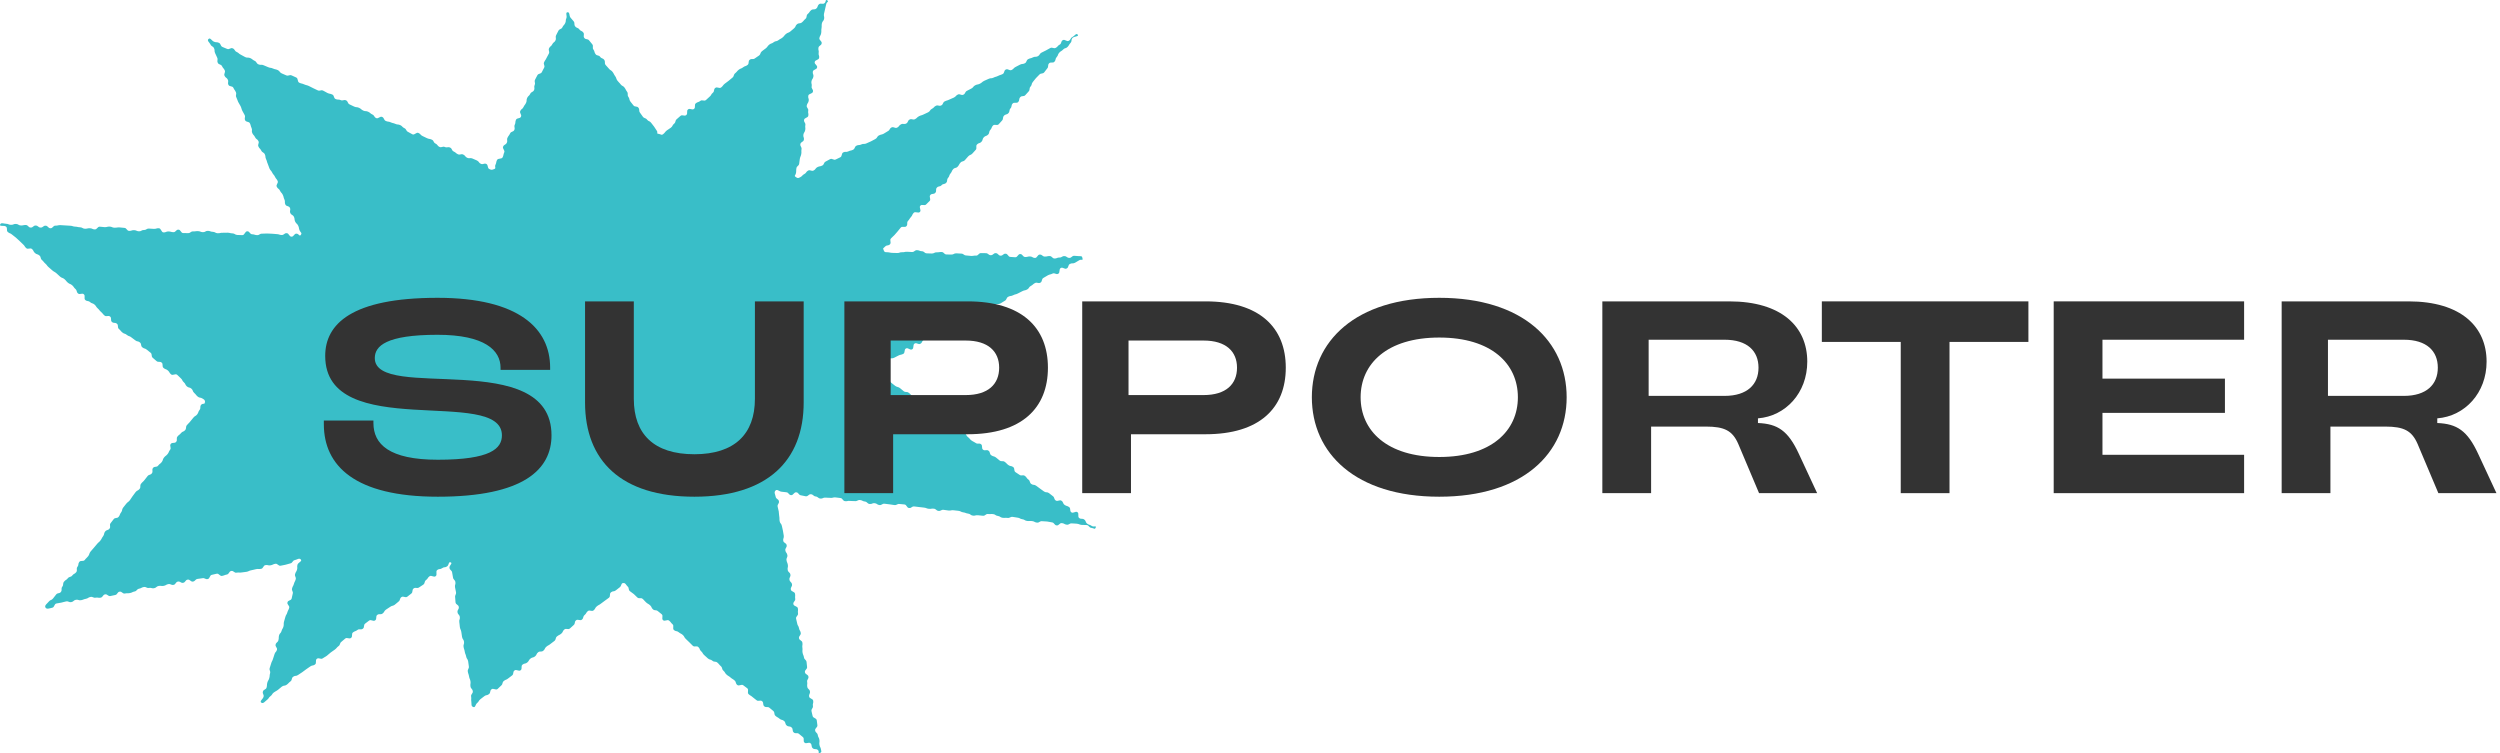 <svg width="365" height="110" viewBox="0 0 365 110" fill="none" xmlns="http://www.w3.org/2000/svg">
<path d="M29.902 58.732C29.939 59.09 29.588 58.826 29.363 59.108C29.137 59.391 29.363 59.566 29.137 59.848C28.911 60.13 29.012 60.206 28.792 60.494C28.573 60.783 28.46 60.689 28.234 60.977C28.009 61.266 27.996 61.247 27.777 61.535C27.557 61.824 27.513 61.786 27.288 62.068C27.062 62.351 27.263 62.501 27.037 62.79C26.811 63.078 26.648 62.946 26.429 63.229C26.209 63.511 26.128 63.454 25.908 63.736C25.689 64.019 25.946 64.226 25.72 64.508C25.495 64.79 25.156 64.527 24.93 64.815C24.705 65.104 25.062 65.373 24.836 65.662C24.611 65.95 24.692 66.013 24.467 66.295C24.241 66.578 24.166 66.521 23.94 66.809C23.714 67.098 23.833 67.186 23.608 67.468C23.382 67.75 23.307 67.694 23.087 67.982C22.868 68.271 22.561 68.032 22.341 68.321C22.122 68.609 22.392 68.816 22.172 69.105C21.953 69.393 21.752 69.237 21.533 69.525C21.313 69.814 21.307 69.814 21.087 70.096C20.868 70.378 20.812 70.34 20.592 70.629C20.373 70.917 20.605 71.099 20.379 71.381C20.153 71.663 20.022 71.563 19.796 71.852C19.57 72.14 19.589 72.146 19.363 72.435C19.138 72.723 19.182 72.755 18.956 73.037C18.73 73.319 18.655 73.263 18.429 73.545C18.204 73.827 18.204 73.827 17.978 74.116C17.752 74.404 17.909 74.523 17.683 74.805C17.458 75.088 17.552 75.163 17.326 75.451C17.1 75.74 16.812 75.514 16.593 75.803C16.373 76.091 16.373 76.091 16.148 76.38C15.922 76.668 16.21 76.888 15.991 77.176C15.771 77.465 15.577 77.314 15.351 77.603C15.126 77.891 15.27 78.004 15.05 78.292C14.831 78.581 14.881 78.625 14.662 78.913C14.442 79.202 14.38 79.151 14.154 79.44C13.928 79.728 13.909 79.71 13.684 79.998C13.458 80.287 13.427 80.261 13.207 80.55C12.988 80.838 13.094 80.92 12.869 81.209C12.643 81.497 12.599 81.459 12.38 81.748C12.16 82.036 11.797 81.754 11.577 82.043C11.358 82.331 11.533 82.469 11.308 82.757C11.082 83.046 11.352 83.253 11.126 83.541C10.9 83.83 10.775 83.73 10.555 84.018C10.336 84.306 10.123 84.144 9.897 84.432C9.671 84.721 9.571 84.639 9.346 84.927C9.12 85.216 9.32 85.366 9.095 85.655C8.869 85.943 9.114 86.132 8.894 86.42C8.675 86.709 8.418 86.508 8.192 86.802C7.966 87.097 7.966 87.091 7.741 87.379C7.515 87.668 7.352 87.543 7.126 87.831C6.901 88.12 6.455 88.377 6.637 88.697C6.819 89.016 7.277 88.797 7.628 88.728C7.979 88.659 7.891 88.17 8.248 88.107C8.606 88.044 8.606 88.05 8.957 87.982C9.308 87.913 9.302 87.869 9.659 87.806C10.016 87.743 10.054 87.969 10.411 87.906C10.769 87.844 10.725 87.63 11.082 87.568C11.439 87.505 11.471 87.693 11.828 87.63C12.185 87.568 12.167 87.492 12.524 87.43C12.881 87.367 12.85 87.223 13.207 87.154C13.565 87.085 13.602 87.323 13.96 87.26C14.317 87.198 14.336 87.329 14.693 87.26C15.05 87.191 14.981 86.846 15.339 86.778C15.696 86.709 15.765 87.091 16.116 87.022C16.467 86.953 16.467 86.934 16.818 86.871C17.169 86.809 17.107 86.445 17.458 86.382C17.809 86.32 17.884 86.721 18.235 86.652C18.586 86.583 18.599 86.652 18.956 86.589C19.313 86.527 19.288 86.426 19.646 86.357C20.003 86.288 19.947 86.019 20.304 85.95C20.661 85.881 20.636 85.768 20.994 85.705C21.351 85.642 21.395 85.9 21.752 85.837C22.109 85.774 22.141 85.943 22.492 85.881C22.843 85.818 22.811 85.611 23.163 85.548C23.514 85.486 23.539 85.598 23.896 85.536C24.253 85.473 24.228 85.341 24.579 85.279C24.93 85.216 24.981 85.454 25.332 85.391C25.683 85.329 25.62 84.971 25.977 84.909C26.335 84.846 26.391 85.159 26.742 85.091C27.093 85.022 27.037 84.689 27.394 84.626C27.752 84.564 27.827 84.971 28.178 84.909C28.529 84.846 28.485 84.582 28.842 84.52C29.2 84.457 29.2 84.488 29.557 84.419C29.914 84.35 29.958 84.608 30.316 84.545C30.673 84.482 30.579 83.987 30.936 83.924C31.294 83.861 31.287 83.824 31.638 83.761C31.989 83.698 32.077 84.15 32.428 84.081C32.779 84.012 32.773 83.949 33.124 83.88C33.475 83.811 33.406 83.422 33.764 83.36C34.121 83.297 34.19 83.679 34.547 83.61C34.905 83.541 34.917 83.642 35.275 83.579C35.632 83.516 35.638 83.548 35.989 83.485C36.34 83.422 36.328 83.322 36.685 83.259C37.042 83.197 37.036 83.165 37.387 83.096C37.738 83.027 37.757 83.115 38.114 83.052C38.472 82.99 38.397 82.576 38.754 82.507C39.111 82.438 39.136 82.601 39.494 82.538C39.851 82.475 39.832 82.375 40.189 82.312C40.547 82.25 40.622 82.657 40.979 82.594C41.337 82.532 41.33 82.519 41.688 82.45C42.045 82.381 42.032 82.325 42.39 82.256C42.747 82.187 42.684 81.842 43.042 81.773C43.399 81.704 43.669 81.422 43.919 81.685C44.17 81.948 43.525 82.112 43.431 82.45C43.337 82.789 43.462 82.826 43.368 83.165C43.274 83.504 43.167 83.479 43.08 83.824C42.992 84.169 43.268 84.244 43.173 84.582C43.08 84.921 43.004 84.902 42.91 85.247C42.816 85.592 42.728 85.567 42.641 85.912C42.553 86.257 42.835 86.332 42.741 86.677C42.647 87.022 42.672 87.028 42.584 87.373C42.496 87.718 42.064 87.599 41.97 87.944C41.876 88.289 42.315 88.402 42.221 88.747C42.127 89.092 42.045 89.067 41.951 89.411C41.857 89.756 41.757 89.725 41.663 90.07C41.569 90.415 41.562 90.409 41.468 90.754C41.374 91.098 41.475 91.124 41.387 91.468C41.299 91.813 41.193 91.782 41.105 92.127C41.017 92.472 40.829 92.422 40.741 92.767C40.653 93.112 40.741 93.13 40.647 93.475C40.553 93.82 40.327 93.757 40.24 94.096C40.152 94.435 40.528 94.541 40.434 94.88C40.34 95.219 40.164 95.175 40.077 95.52C39.989 95.865 39.951 95.852 39.857 96.197C39.763 96.542 39.682 96.517 39.588 96.862C39.494 97.207 39.468 97.2 39.374 97.545C39.28 97.89 39.525 97.953 39.431 98.298C39.337 98.643 39.406 98.662 39.312 99.007C39.218 99.352 39.124 99.326 39.03 99.665C38.936 100.004 39.017 100.029 38.923 100.374C38.829 100.719 38.478 100.625 38.384 100.97C38.29 101.314 38.572 101.39 38.478 101.735C38.384 102.08 37.851 102.387 38.152 102.588C38.453 102.788 38.691 102.393 38.986 102.18C39.28 101.967 39.193 101.854 39.487 101.641C39.782 101.427 39.694 101.308 39.983 101.095C40.271 100.882 40.309 100.926 40.597 100.706C40.885 100.487 40.867 100.462 41.155 100.242C41.443 100.023 41.562 100.186 41.857 99.972C42.152 99.759 42.108 99.703 42.402 99.49C42.697 99.276 42.509 99.025 42.804 98.806C43.098 98.586 43.224 98.762 43.512 98.549C43.8 98.336 43.825 98.361 44.12 98.147C44.415 97.934 44.408 97.928 44.703 97.715C44.998 97.501 45.004 97.514 45.299 97.301C45.593 97.088 45.7 97.232 45.988 97.019C46.277 96.805 45.976 96.391 46.27 96.178C46.565 95.965 46.835 96.329 47.123 96.115C47.411 95.902 47.449 95.946 47.737 95.727C48.026 95.507 48.001 95.476 48.295 95.256C48.59 95.037 48.596 95.056 48.891 94.836C49.186 94.617 49.129 94.548 49.424 94.334C49.718 94.121 49.562 93.914 49.856 93.695C50.151 93.475 50.12 93.438 50.408 93.224C50.696 93.011 50.953 93.35 51.248 93.137C51.543 92.923 51.254 92.535 51.549 92.321C51.844 92.108 51.906 92.19 52.195 91.97C52.483 91.751 52.678 92.008 52.972 91.794C53.267 91.581 53.029 91.255 53.317 91.042C53.605 90.829 53.605 90.816 53.894 90.603C54.182 90.39 54.483 90.791 54.778 90.572C55.072 90.352 54.796 89.982 55.091 89.769C55.386 89.556 55.561 89.794 55.856 89.575C56.151 89.355 56.05 89.223 56.345 89.01C56.639 88.797 56.658 88.828 56.953 88.609C57.248 88.389 57.335 88.508 57.63 88.295C57.925 88.082 57.9 88.044 58.188 87.831C58.476 87.618 58.313 87.392 58.608 87.179C58.903 86.966 59.172 87.336 59.467 87.116C59.761 86.897 59.749 86.884 60.044 86.665C60.338 86.445 60.1 86.125 60.395 85.912C60.689 85.699 60.896 85.975 61.185 85.761C61.473 85.548 61.504 85.58 61.799 85.36C62.094 85.141 61.912 84.896 62.206 84.683C62.501 84.47 62.413 84.35 62.708 84.137C63.003 83.924 63.31 84.344 63.605 84.125C63.899 83.905 63.548 83.435 63.843 83.215C64.137 82.996 64.263 83.171 64.557 82.952C64.852 82.732 64.977 82.908 65.278 82.689C65.579 82.469 65.46 81.967 65.799 82.105C66.137 82.243 65.567 82.544 65.623 82.908C65.68 83.272 65.955 83.228 66.012 83.585C66.068 83.943 66.081 83.943 66.137 84.307C66.194 84.67 66.432 84.633 66.488 84.99C66.545 85.348 66.375 85.379 66.432 85.736C66.488 86.094 66.52 86.094 66.576 86.458C66.632 86.821 66.394 86.859 66.451 87.216C66.507 87.574 66.451 87.587 66.507 87.95C66.564 88.314 66.927 88.251 66.984 88.615C67.04 88.979 66.739 89.023 66.796 89.386C66.852 89.75 67.078 89.712 67.134 90.076C67.19 90.44 66.996 90.471 67.059 90.829C67.121 91.186 67.084 91.199 67.14 91.556C67.197 91.914 67.291 91.901 67.353 92.265C67.416 92.629 67.397 92.629 67.46 92.992C67.523 93.356 67.692 93.325 67.748 93.689C67.805 94.052 67.623 94.077 67.679 94.435C67.736 94.792 67.799 94.786 67.855 95.15C67.911 95.513 67.999 95.501 68.062 95.858C68.124 96.216 68.294 96.191 68.35 96.555C68.407 96.918 68.394 96.918 68.451 97.282C68.507 97.646 68.244 97.69 68.3 98.047C68.356 98.404 68.425 98.398 68.482 98.762C68.538 99.126 68.632 99.113 68.689 99.471C68.745 99.828 68.632 99.853 68.689 100.217C68.745 100.581 68.971 100.543 69.027 100.907C69.084 101.271 68.72 101.327 68.783 101.691C68.846 102.054 68.751 102.067 68.814 102.431C68.877 102.794 68.739 103.083 69.084 103.221C69.428 103.359 69.378 102.87 69.66 102.644C69.942 102.418 69.855 102.312 70.137 102.086C70.419 101.86 70.431 101.873 70.707 101.647C70.983 101.421 71.109 101.572 71.391 101.34C71.673 101.107 71.478 100.875 71.754 100.643C72.03 100.411 72.369 100.819 72.644 100.593C72.92 100.367 72.889 100.324 73.171 100.092C73.453 99.859 73.278 99.653 73.56 99.421C73.842 99.189 73.917 99.282 74.193 99.05C74.469 98.818 74.494 98.844 74.77 98.612C75.046 98.379 74.832 98.116 75.115 97.89C75.397 97.665 75.735 98.078 76.017 97.853C76.299 97.627 76.005 97.269 76.287 97.037C76.569 96.805 76.688 96.956 76.97 96.73C77.252 96.504 77.158 96.391 77.44 96.159C77.722 95.927 77.829 96.059 78.111 95.833C78.393 95.608 78.28 95.463 78.562 95.237C78.845 95.012 79.033 95.237 79.315 95.012C79.597 94.786 79.49 94.654 79.766 94.422C80.042 94.19 80.092 94.247 80.368 94.015C80.644 93.783 80.669 93.808 80.945 93.576C81.221 93.344 81.051 93.13 81.334 92.905C81.616 92.679 81.666 92.742 81.948 92.51C82.23 92.277 82.111 92.139 82.393 91.907C82.675 91.675 82.926 91.989 83.208 91.757C83.49 91.525 83.465 91.5 83.747 91.268C84.029 91.036 83.822 90.791 84.104 90.565C84.386 90.34 84.675 90.691 84.957 90.465C85.239 90.239 85.07 90.026 85.352 89.794C85.634 89.562 85.546 89.455 85.822 89.223C86.098 88.991 86.386 89.342 86.668 89.11C86.951 88.878 86.85 88.759 87.132 88.527C87.415 88.295 87.458 88.352 87.74 88.126C88.023 87.9 88.041 87.919 88.323 87.693C88.606 87.467 88.631 87.492 88.906 87.267C89.182 87.041 88.919 86.709 89.207 86.476C89.496 86.244 89.634 86.42 89.916 86.188C90.198 85.956 90.21 85.969 90.493 85.736C90.775 85.504 90.656 85.115 91.019 85.122C91.383 85.128 91.358 85.379 91.627 85.617C91.897 85.856 91.696 86.081 91.966 86.313C92.235 86.545 92.273 86.508 92.543 86.74C92.812 86.972 92.787 87.003 93.057 87.235C93.326 87.467 93.558 87.204 93.828 87.436C94.097 87.668 94.06 87.712 94.329 87.95C94.599 88.189 94.643 88.132 94.912 88.37C95.182 88.609 95.069 88.734 95.339 88.966C95.608 89.198 95.784 88.998 96.053 89.23C96.323 89.462 96.342 89.443 96.611 89.681C96.881 89.919 96.536 90.314 96.806 90.546C97.075 90.779 97.42 90.383 97.696 90.615C97.972 90.848 97.921 90.904 98.191 91.142C98.461 91.381 98.128 91.763 98.404 91.995C98.68 92.227 98.812 92.07 99.088 92.302C99.363 92.535 99.42 92.466 99.689 92.704C99.959 92.942 99.865 93.049 100.134 93.287C100.404 93.525 100.379 93.55 100.649 93.783C100.918 94.015 100.887 94.058 101.156 94.29C101.426 94.523 101.683 94.228 101.953 94.466C102.222 94.704 102.097 94.849 102.366 95.081C102.636 95.313 102.548 95.419 102.824 95.651C103.1 95.883 103.081 95.902 103.357 96.134C103.633 96.366 103.745 96.235 104.021 96.473C104.297 96.711 104.466 96.504 104.742 96.743C105.018 96.981 104.974 97.025 105.244 97.263C105.513 97.501 105.35 97.69 105.62 97.922C105.89 98.154 105.808 98.254 106.078 98.492C106.347 98.731 106.391 98.68 106.661 98.919C106.93 99.157 106.974 99.107 107.244 99.345C107.513 99.584 107.356 99.759 107.632 99.998C107.908 100.236 108.253 99.828 108.529 100.06C108.805 100.292 108.83 100.261 109.106 100.493C109.381 100.725 109.037 101.126 109.306 101.358C109.576 101.59 109.62 101.546 109.889 101.785C110.159 102.023 110.184 101.998 110.453 102.23C110.723 102.462 111.005 102.149 111.275 102.381C111.544 102.613 111.312 102.882 111.582 103.121C111.851 103.359 112.071 103.108 112.347 103.34C112.623 103.572 112.629 103.56 112.898 103.798C113.168 104.036 112.955 104.281 113.224 104.519C113.494 104.757 113.544 104.701 113.814 104.933C114.083 105.165 114.209 105.033 114.478 105.265C114.748 105.497 114.585 105.692 114.861 105.924C115.136 106.156 115.299 105.968 115.569 106.206C115.839 106.444 115.619 106.702 115.889 106.94C116.158 107.178 116.39 106.915 116.66 107.153C116.929 107.391 116.942 107.373 117.218 107.611C117.494 107.849 117.193 108.188 117.462 108.426C117.732 108.664 118.064 108.288 118.334 108.52C118.603 108.752 118.39 109.009 118.666 109.248C118.942 109.486 119.136 109.26 119.412 109.499C119.688 109.737 119.368 110.132 119.688 109.956C120.007 109.781 119.92 109.774 119.863 109.423C119.807 109.072 119.694 109.085 119.638 108.733C119.581 108.382 119.688 108.357 119.631 108.006C119.575 107.655 119.45 107.674 119.393 107.316C119.337 106.959 119.073 107.003 119.011 106.651C118.948 106.3 119.393 106.219 119.337 105.867C119.28 105.516 119.305 105.51 119.243 105.153C119.18 104.795 118.704 104.877 118.641 104.525C118.578 104.174 118.534 104.18 118.478 103.823C118.421 103.466 118.747 103.415 118.685 103.058C118.622 102.7 118.785 102.675 118.729 102.318C118.672 101.96 118.189 102.042 118.133 101.691C118.077 101.34 118.309 101.296 118.252 100.944C118.196 100.593 117.926 100.637 117.863 100.28C117.801 99.922 117.907 99.91 117.845 99.552C117.782 99.195 118.089 99.145 118.033 98.793C117.976 98.442 117.581 98.505 117.519 98.147C117.456 97.79 117.889 97.721 117.832 97.364C117.776 97.006 117.813 97 117.757 96.649C117.7 96.297 117.437 96.335 117.381 95.984C117.324 95.633 117.237 95.645 117.174 95.288C117.111 94.93 117.205 94.918 117.149 94.56C117.092 94.203 117.211 94.184 117.149 93.826C117.086 93.469 116.716 93.532 116.654 93.18C116.591 92.829 116.967 92.76 116.911 92.403C116.854 92.045 116.71 92.07 116.654 91.713C116.597 91.356 116.447 91.381 116.39 91.029C116.334 90.678 116.29 90.684 116.227 90.327C116.165 89.97 116.566 89.907 116.509 89.549C116.453 89.192 116.553 89.179 116.491 88.822C116.428 88.465 115.895 88.558 115.832 88.201C115.77 87.844 116.158 87.781 116.102 87.423C116.045 87.066 116.133 87.053 116.077 86.696C116.02 86.338 115.525 86.426 115.462 86.069C115.4 85.711 115.688 85.667 115.632 85.31C115.575 84.953 115.318 84.996 115.262 84.639C115.205 84.281 115.462 84.238 115.4 83.886C115.337 83.535 115.067 83.579 115.005 83.222C114.942 82.864 115.086 82.839 115.03 82.488C114.973 82.137 114.886 82.143 114.829 81.792C114.773 81.441 115.017 81.397 114.955 81.039C114.892 80.682 114.716 80.713 114.66 80.362C114.604 80.011 114.917 79.954 114.854 79.597C114.792 79.239 114.409 79.302 114.353 78.951C114.296 78.6 114.484 78.562 114.428 78.204C114.372 77.847 114.372 77.847 114.309 77.49C114.246 77.132 114.215 77.138 114.152 76.781C114.089 76.424 113.895 76.455 113.832 76.104C113.77 75.752 113.832 75.74 113.77 75.382C113.707 75.025 113.751 75.019 113.695 74.661C113.638 74.304 113.588 74.31 113.532 73.953C113.475 73.595 113.789 73.545 113.726 73.188C113.663 72.83 113.312 72.886 113.249 72.529C113.187 72.171 112.967 71.889 113.218 71.626C113.469 71.362 113.738 71.751 114.096 71.789C114.453 71.827 114.453 71.833 114.81 71.871C115.168 71.908 115.13 72.253 115.487 72.291C115.845 72.328 115.901 71.839 116.259 71.877C116.616 71.914 116.578 72.272 116.936 72.316C117.293 72.36 117.287 72.416 117.644 72.46C118.001 72.504 118.045 72.121 118.403 72.159C118.76 72.197 118.735 72.441 119.092 72.485C119.45 72.529 119.424 72.755 119.782 72.792C120.139 72.83 120.164 72.611 120.528 72.654C120.891 72.698 120.891 72.648 121.249 72.686C121.606 72.723 121.625 72.585 121.982 72.623C122.34 72.661 122.34 72.673 122.697 72.711C123.054 72.749 123.01 73.125 123.374 73.169C123.738 73.213 123.744 73.093 124.107 73.137C124.471 73.181 124.471 73.125 124.828 73.162C125.186 73.2 125.217 72.962 125.574 73.006C125.932 73.049 125.919 73.188 126.277 73.225C126.634 73.263 126.603 73.539 126.966 73.582C127.33 73.626 127.349 73.419 127.706 73.463C128.063 73.507 128.044 73.702 128.402 73.739C128.759 73.777 128.79 73.501 129.154 73.545C129.518 73.589 129.511 73.589 129.869 73.633C130.226 73.677 130.226 73.695 130.583 73.739C130.941 73.783 130.972 73.539 131.329 73.582C131.687 73.626 131.693 73.608 132.05 73.651C132.408 73.695 132.358 74.128 132.721 74.172C133.085 74.216 133.116 73.902 133.474 73.94C133.831 73.978 133.831 73.99 134.188 74.028C134.546 74.065 134.546 74.072 134.903 74.109C135.26 74.147 135.248 74.247 135.605 74.285C135.962 74.323 135.975 74.228 136.332 74.266C136.69 74.304 136.664 74.548 137.022 74.592C137.379 74.636 137.41 74.391 137.768 74.435C138.125 74.479 138.125 74.492 138.483 74.536C138.84 74.58 138.859 74.454 139.216 74.498C139.573 74.542 139.573 74.536 139.937 74.58C140.301 74.624 140.282 74.762 140.639 74.805C140.996 74.849 140.984 74.943 141.347 74.987C141.711 75.031 141.68 75.238 142.043 75.282C142.407 75.326 142.42 75.188 142.777 75.226C143.134 75.263 143.14 75.257 143.498 75.301C143.855 75.345 143.899 75 144.256 75.044C144.614 75.088 144.626 75.019 144.984 75.056C145.341 75.094 145.322 75.282 145.679 75.326C146.037 75.37 146.018 75.552 146.375 75.596C146.733 75.64 146.745 75.571 147.103 75.615C147.46 75.658 147.491 75.426 147.849 75.464C148.206 75.502 148.206 75.539 148.563 75.577C148.921 75.615 148.908 75.765 149.265 75.809C149.623 75.853 149.604 76.022 149.967 76.06C150.331 76.097 150.337 76.035 150.695 76.079C151.052 76.122 151.039 76.267 151.397 76.304C151.754 76.342 151.786 76.053 152.149 76.097C152.513 76.141 152.513 76.097 152.876 76.141C153.24 76.185 153.234 76.223 153.591 76.267C153.948 76.311 153.911 76.668 154.268 76.712C154.625 76.756 154.676 76.329 155.039 76.373C155.403 76.417 155.384 76.561 155.741 76.605C156.099 76.649 156.13 76.38 156.494 76.417C156.857 76.455 156.857 76.417 157.221 76.461C157.584 76.505 157.572 76.599 157.929 76.637C158.287 76.674 158.299 76.618 158.656 76.656C159.014 76.693 158.982 77.032 159.346 77.069C159.71 77.107 159.835 77.364 159.973 77.025C160.111 76.687 159.691 76.994 159.396 76.787C159.102 76.58 159.033 76.674 158.744 76.467C158.456 76.26 158.587 76.066 158.299 75.853C158.011 75.64 157.867 75.847 157.572 75.639C157.277 75.433 157.597 74.987 157.309 74.78C157.02 74.573 156.713 75.006 156.418 74.799C156.124 74.592 156.381 74.235 156.086 74.028C155.791 73.821 155.723 73.921 155.434 73.714C155.146 73.507 155.277 73.319 154.983 73.112C154.688 72.905 154.431 73.275 154.136 73.068C153.842 72.861 154.005 72.636 153.71 72.429C153.415 72.222 153.434 72.197 153.146 71.99C152.858 71.783 152.726 71.965 152.431 71.758C152.137 71.551 152.143 71.544 151.848 71.337C151.554 71.13 151.56 71.118 151.271 70.911C150.983 70.704 150.858 70.867 150.569 70.66C150.281 70.453 150.438 70.221 150.143 70.014C149.848 69.807 149.93 69.694 149.635 69.481C149.341 69.268 149.152 69.537 148.858 69.331C148.563 69.124 148.551 69.142 148.262 68.936C147.974 68.728 148.206 68.39 147.917 68.183C147.629 67.976 147.529 68.114 147.234 67.907C146.94 67.7 146.983 67.637 146.689 67.43C146.394 67.223 146.237 67.443 145.949 67.236C145.661 67.029 145.686 66.985 145.391 66.778C145.096 66.571 145.021 66.678 144.727 66.471C144.432 66.264 144.614 66.007 144.319 65.8C144.024 65.593 143.83 65.869 143.535 65.662C143.241 65.455 143.517 65.066 143.228 64.853C142.94 64.64 142.764 64.891 142.47 64.683C142.175 64.477 142.144 64.527 141.849 64.32C141.554 64.113 141.617 64.031 141.322 63.818C141.028 63.605 141.147 63.442 140.852 63.235C140.558 63.028 140.489 63.128 140.194 62.921C139.899 62.714 140.025 62.539 139.73 62.325C139.435 62.112 139.141 62.539 138.846 62.325C138.551 62.112 138.671 61.956 138.376 61.742C138.081 61.529 138.225 61.328 137.931 61.121C137.636 60.914 137.592 60.977 137.298 60.77C137.003 60.563 137.034 60.519 136.74 60.312C136.445 60.105 136.483 60.055 136.188 59.842C135.893 59.629 135.912 59.604 135.618 59.397C135.323 59.19 135.335 59.177 135.041 58.97C134.746 58.763 134.752 58.757 134.458 58.55C134.163 58.343 133.881 58.738 133.586 58.531C133.292 58.324 133.505 58.023 133.21 57.816C132.916 57.609 132.959 57.547 132.665 57.34C132.37 57.133 132.232 57.327 131.938 57.114C131.643 56.901 131.674 56.857 131.38 56.65C131.085 56.443 131.003 56.55 130.709 56.343C130.414 56.136 130.433 56.104 130.138 55.891C129.844 55.678 129.957 55.527 129.662 55.32C129.367 55.113 129.392 55.076 129.098 54.869C128.803 54.662 128.834 54.612 128.54 54.405C128.245 54.198 128.189 54.273 127.894 54.06C127.599 53.847 127.411 54.123 127.443 53.759C127.474 53.395 127.499 53.483 127.825 53.314C128.151 53.144 128.308 53.458 128.627 53.288C128.947 53.119 128.734 52.712 129.054 52.542C129.374 52.373 129.468 52.561 129.794 52.392C130.12 52.222 130.207 52.404 130.527 52.241C130.847 52.078 130.847 52.072 131.173 51.909C131.499 51.746 131.543 51.834 131.869 51.67C132.195 51.507 131.95 51.037 132.276 50.874C132.602 50.711 132.84 51.175 133.166 51.006C133.492 50.836 133.223 50.322 133.542 50.153C133.862 49.983 134.057 50.36 134.376 50.19C134.696 50.021 134.571 49.77 134.89 49.607C135.21 49.444 135.304 49.62 135.63 49.457C135.956 49.294 136.044 49.469 136.364 49.3C136.683 49.131 136.614 48.993 136.934 48.823C137.254 48.654 137.097 48.353 137.423 48.19C137.749 48.027 137.762 48.058 138.088 47.889C138.414 47.719 138.595 48.083 138.921 47.914C139.247 47.745 139.178 47.619 139.504 47.45C139.83 47.281 139.855 47.343 140.181 47.174C140.507 47.005 140.57 47.13 140.89 46.961C141.21 46.791 141.015 46.409 141.335 46.239C141.655 46.07 141.811 46.371 142.131 46.202C142.451 46.032 142.507 46.133 142.827 45.964C143.147 45.794 143.134 45.763 143.454 45.593C143.774 45.424 143.642 45.161 143.962 44.992C144.281 44.822 144.294 44.841 144.62 44.678C144.946 44.515 145.009 44.64 145.335 44.471C145.661 44.302 145.742 44.471 146.068 44.302C146.394 44.132 146.369 44.088 146.695 43.919C147.021 43.75 146.883 43.493 147.209 43.323C147.535 43.154 147.592 43.273 147.917 43.104C148.243 42.934 148.281 43.016 148.607 42.847C148.933 42.677 148.933 42.684 149.259 42.514C149.585 42.345 149.629 42.439 149.955 42.27C150.281 42.1 150.181 41.912 150.5 41.749C150.82 41.586 150.776 41.498 151.102 41.329C151.428 41.16 151.572 41.436 151.892 41.273C152.212 41.109 152.024 40.739 152.35 40.57C152.676 40.401 152.657 40.37 152.977 40.2C153.296 40.031 153.34 40.106 153.666 39.943C153.992 39.78 154.18 40.138 154.5 39.968C154.82 39.799 154.556 39.285 154.882 39.121C155.208 38.958 155.415 39.366 155.741 39.197C156.067 39.027 155.892 38.695 156.218 38.532C156.544 38.369 156.625 38.532 156.951 38.363C157.277 38.193 157.258 38.156 157.584 37.986C157.91 37.817 158.117 38.093 158.048 37.729C157.979 37.365 157.91 37.409 157.553 37.397C157.196 37.384 157.196 37.359 156.838 37.347C156.481 37.334 156.469 37.666 156.111 37.654C155.754 37.642 155.76 37.403 155.403 37.391C155.045 37.378 155.039 37.61 154.682 37.598C154.324 37.585 154.318 37.754 153.961 37.742C153.604 37.729 153.616 37.397 153.259 37.384C152.901 37.372 152.895 37.472 152.538 37.46C152.18 37.447 152.193 37.177 151.829 37.165C151.466 37.152 151.453 37.673 151.096 37.66C150.739 37.648 150.745 37.453 150.388 37.441C150.03 37.428 150.024 37.541 149.667 37.522C149.309 37.504 149.322 37.102 148.964 37.09C148.607 37.077 148.588 37.572 148.231 37.56C147.874 37.547 147.874 37.522 147.516 37.51C147.159 37.497 147.178 37.052 146.814 37.039C146.451 37.027 146.444 37.34 146.087 37.328C145.73 37.315 145.742 36.97 145.385 36.958C145.027 36.945 145.015 37.272 144.651 37.259C144.288 37.246 144.3 36.977 143.943 36.964C143.586 36.952 143.586 36.964 143.228 36.952C142.871 36.939 142.852 37.34 142.495 37.322C142.137 37.303 142.131 37.378 141.774 37.365C141.416 37.353 141.416 37.309 141.059 37.297C140.702 37.284 140.708 37.039 140.351 37.027C139.993 37.014 139.993 37.008 139.63 36.989C139.266 36.97 139.26 37.177 138.903 37.165C138.545 37.152 138.545 37.165 138.182 37.152C137.818 37.14 137.837 36.807 137.479 36.795C137.122 36.782 137.116 36.851 136.759 36.839C136.401 36.826 136.389 37.027 136.031 37.014C135.674 37.002 135.674 37.002 135.31 36.989C134.947 36.977 134.959 36.694 134.602 36.682C134.245 36.669 134.245 36.538 133.887 36.525C133.53 36.513 133.517 36.807 133.154 36.795C132.79 36.782 132.796 36.77 132.433 36.757C132.069 36.745 132.069 36.845 131.706 36.826C131.342 36.807 131.342 36.958 130.978 36.939C130.615 36.92 130.615 36.939 130.257 36.92C129.9 36.901 129.9 36.839 129.537 36.826C129.173 36.814 129.148 36.839 129.004 36.506C128.859 36.174 128.997 36.255 129.236 35.992C129.474 35.729 129.7 35.929 129.938 35.66C130.176 35.39 129.837 35.083 130.076 34.819C130.314 34.556 130.345 34.581 130.59 34.318C130.834 34.054 130.822 34.042 131.06 33.778C131.298 33.515 131.273 33.49 131.511 33.226C131.75 32.963 132.107 33.283 132.345 33.013C132.583 32.743 132.326 32.518 132.571 32.254C132.815 31.991 132.765 31.947 133.003 31.684C133.242 31.42 133.154 31.339 133.398 31.075C133.643 30.812 134.075 31.201 134.314 30.937C134.552 30.674 134.132 30.291 134.37 30.028C134.608 29.765 134.984 30.103 135.223 29.84C135.461 29.576 135.492 29.602 135.73 29.338C135.969 29.075 135.592 28.73 135.831 28.466C136.069 28.203 136.307 28.416 136.552 28.153C136.796 27.89 136.545 27.664 136.784 27.394C137.022 27.124 137.222 27.306 137.467 27.043C137.711 26.779 137.899 26.949 138.144 26.685C138.388 26.422 138.182 26.234 138.42 25.971C138.658 25.707 138.539 25.594 138.777 25.325C139.015 25.055 138.921 24.967 139.16 24.704C139.398 24.44 139.573 24.597 139.818 24.334C140.062 24.07 139.993 24.008 140.232 23.744C140.47 23.481 140.645 23.637 140.884 23.368C141.122 23.098 141.116 23.098 141.36 22.828C141.605 22.559 141.73 22.678 141.968 22.415C142.206 22.151 142.213 22.151 142.451 21.882C142.689 21.612 142.407 21.355 142.645 21.091C142.883 20.828 143.046 20.972 143.291 20.703C143.535 20.433 143.391 20.308 143.636 20.044C143.88 19.781 144.024 19.912 144.269 19.649C144.513 19.386 144.344 19.235 144.589 18.965C144.833 18.696 144.727 18.608 144.965 18.338C145.203 18.069 145.573 18.401 145.811 18.138C146.049 17.874 146.056 17.874 146.294 17.605C146.532 17.335 146.344 17.159 146.582 16.896C146.82 16.633 146.996 16.783 147.234 16.513C147.472 16.244 147.297 16.081 147.535 15.817C147.773 15.554 147.598 15.391 147.842 15.121C148.087 14.851 148.419 15.159 148.657 14.889C148.895 14.619 148.714 14.456 148.958 14.187C149.203 13.917 149.46 14.155 149.698 13.886C149.936 13.616 149.942 13.622 150.181 13.352C150.419 13.083 150.218 12.901 150.463 12.638C150.707 12.374 150.557 12.236 150.795 11.967C151.033 11.697 151.008 11.672 151.246 11.408C151.485 11.145 151.51 11.158 151.748 10.894C151.986 10.631 152.218 10.832 152.456 10.562C152.695 10.292 152.657 10.255 152.895 9.991C153.133 9.728 152.92 9.527 153.158 9.257C153.397 8.988 153.716 9.276 153.955 9.007C154.193 8.737 154.036 8.593 154.281 8.329C154.525 8.066 154.406 7.959 154.651 7.69C154.895 7.42 154.976 7.495 155.215 7.232C155.453 6.968 155.622 7.113 155.867 6.849C156.111 6.586 156.055 6.529 156.299 6.26C156.544 5.99 156.343 5.814 156.588 5.545C156.832 5.275 157.566 5.357 157.352 5.062C157.139 4.767 156.882 5.25 156.563 5.413C156.243 5.576 156.356 5.796 156.036 5.959C155.716 6.122 155.497 5.695 155.177 5.858C154.857 6.021 155.027 6.354 154.707 6.517C154.387 6.68 154.462 6.824 154.136 6.987C153.81 7.15 153.666 6.849 153.34 7.012C153.014 7.175 153.033 7.2 152.707 7.363C152.381 7.526 152.381 7.52 152.061 7.683C151.742 7.846 151.842 8.047 151.522 8.21C151.202 8.373 151.121 8.21 150.801 8.379C150.482 8.549 150.444 8.467 150.124 8.63C149.804 8.793 149.942 9.075 149.623 9.239C149.303 9.402 149.24 9.276 148.921 9.439C148.601 9.602 148.601 9.609 148.281 9.772C147.961 9.935 148.024 10.054 147.698 10.217C147.372 10.38 147.178 9.985 146.852 10.148C146.526 10.311 146.701 10.65 146.382 10.813C146.062 10.976 146.037 10.919 145.717 11.082C145.397 11.245 145.366 11.176 145.046 11.339C144.727 11.502 144.651 11.352 144.332 11.515C144.012 11.678 143.993 11.647 143.673 11.81C143.354 11.973 143.391 12.054 143.071 12.217C142.752 12.38 142.702 12.286 142.382 12.45C142.062 12.613 142.137 12.763 141.818 12.926C141.498 13.089 141.498 13.095 141.178 13.258C140.858 13.421 140.978 13.66 140.658 13.823C140.338 13.986 140.163 13.641 139.843 13.804C139.523 13.967 139.586 14.086 139.26 14.249C138.934 14.412 138.921 14.375 138.602 14.538C138.282 14.701 138.251 14.638 137.931 14.801C137.611 14.964 137.743 15.228 137.423 15.391C137.103 15.554 136.965 15.284 136.646 15.441C136.326 15.598 136.389 15.723 136.063 15.886C135.737 16.049 135.837 16.231 135.511 16.394C135.185 16.557 135.179 16.538 134.859 16.701C134.539 16.864 134.508 16.802 134.182 16.965C133.856 17.128 133.912 17.235 133.593 17.398C133.273 17.561 133.129 17.285 132.809 17.448C132.489 17.611 132.621 17.874 132.301 18.037C131.981 18.2 131.875 17.987 131.549 18.15C131.223 18.313 131.304 18.47 130.985 18.633C130.665 18.796 130.483 18.445 130.163 18.608C129.844 18.771 129.95 18.984 129.631 19.147C129.311 19.31 129.336 19.36 129.016 19.523C128.696 19.687 128.653 19.605 128.333 19.768C128.013 19.931 128.113 20.138 127.794 20.301C127.474 20.464 127.48 20.477 127.154 20.64C126.828 20.803 126.816 20.771 126.496 20.935C126.176 21.098 126.089 20.922 125.763 21.085C125.437 21.248 125.368 21.104 125.048 21.267C124.728 21.43 124.866 21.7 124.546 21.863C124.227 22.026 124.183 21.938 123.857 22.101C123.531 22.264 123.443 22.082 123.123 22.245C122.804 22.408 122.998 22.803 122.678 22.966C122.358 23.13 122.352 23.117 122.026 23.28C121.7 23.443 121.518 23.073 121.192 23.236C120.866 23.399 120.879 23.412 120.553 23.581C120.227 23.75 120.365 24.008 120.045 24.171C119.725 24.334 119.669 24.233 119.349 24.396C119.03 24.559 119.111 24.729 118.791 24.892C118.472 25.055 118.309 24.741 117.989 24.904C117.669 25.067 117.757 25.249 117.431 25.412C117.105 25.575 117.168 25.701 116.848 25.864C116.528 26.027 116.484 26.058 116.183 25.845C115.882 25.632 116.152 25.626 116.215 25.274C116.277 24.923 116.215 24.911 116.277 24.559C116.34 24.208 116.616 24.258 116.679 23.907C116.741 23.556 116.71 23.55 116.773 23.199C116.835 22.847 116.911 22.86 116.98 22.509C117.048 22.157 116.961 22.145 117.023 21.794C117.086 21.443 116.791 21.386 116.854 21.035C116.917 20.684 117.306 20.753 117.368 20.401C117.431 20.05 117.23 20.013 117.293 19.662C117.356 19.31 117.5 19.335 117.563 18.984C117.625 18.633 117.519 18.614 117.581 18.263C117.644 17.912 117.331 17.855 117.393 17.504C117.456 17.153 117.951 17.241 118.014 16.89C118.077 16.538 117.932 16.513 118.001 16.162C118.07 15.811 117.719 15.748 117.788 15.397C117.857 15.046 118.008 15.071 118.07 14.72C118.133 14.368 117.939 14.331 118.008 13.98C118.077 13.629 118.622 13.729 118.691 13.378C118.76 13.026 118.434 12.97 118.503 12.613C118.572 12.255 118.409 12.23 118.472 11.879C118.534 11.528 118.685 11.553 118.754 11.201C118.823 10.85 118.609 10.813 118.672 10.461C118.735 10.11 119.23 10.198 119.299 9.847C119.368 9.496 118.885 9.408 118.948 9.057C119.011 8.705 119.531 8.8 119.594 8.448C119.656 8.097 119.462 8.06 119.525 7.708C119.587 7.357 119.431 7.326 119.493 6.975C119.556 6.623 119.895 6.686 119.964 6.335C120.033 5.984 119.562 5.896 119.631 5.545C119.7 5.194 119.826 5.212 119.888 4.861C119.951 4.51 119.876 4.497 119.939 4.14C120.001 3.782 119.926 3.776 119.995 3.419C120.064 3.061 120.258 3.099 120.321 2.748C120.384 2.397 120.233 2.365 120.302 2.014C120.371 1.663 120.402 1.669 120.465 1.312C120.528 0.954 120.565 0.96 120.628 0.609C120.691 0.258 121.08 0.239 120.772 0.051C120.465 -0.137 120.653 0.239 120.377 0.465C120.102 0.691 119.857 0.396 119.581 0.622C119.305 0.847 119.45 1.029 119.167 1.255C118.885 1.481 118.71 1.255 118.428 1.487C118.146 1.719 118.221 1.807 117.939 2.033C117.657 2.259 117.87 2.528 117.594 2.754C117.318 2.98 117.362 3.042 117.08 3.268C116.798 3.494 116.654 3.312 116.371 3.532C116.089 3.751 116.215 3.908 115.933 4.134C115.65 4.359 115.663 4.372 115.387 4.598C115.111 4.824 115.03 4.729 114.754 4.955C114.478 5.181 114.528 5.25 114.252 5.476C113.977 5.702 113.926 5.645 113.644 5.871C113.362 6.097 113.237 5.934 112.955 6.166C112.673 6.398 112.591 6.291 112.309 6.517C112.027 6.743 112.096 6.824 111.814 7.05C111.532 7.276 111.513 7.257 111.237 7.483C110.961 7.708 111.099 7.884 110.817 8.11C110.535 8.335 110.497 8.292 110.221 8.517C109.946 8.743 109.745 8.499 109.463 8.724C109.181 8.95 109.425 9.257 109.143 9.483C108.861 9.709 108.773 9.602 108.491 9.828C108.209 10.054 108.134 9.96 107.852 10.185C107.57 10.411 107.614 10.468 107.338 10.694C107.062 10.919 107.212 11.114 106.93 11.339C106.648 11.565 106.654 11.572 106.372 11.803C106.09 12.036 106.071 12.011 105.795 12.236C105.52 12.462 105.576 12.537 105.294 12.763C105.012 12.989 104.711 12.613 104.429 12.838C104.147 13.064 104.354 13.321 104.071 13.547C103.789 13.773 103.883 13.892 103.601 14.118C103.319 14.343 103.351 14.381 103.068 14.607C102.786 14.833 102.529 14.507 102.247 14.732C101.965 14.958 101.877 14.851 101.595 15.077C101.313 15.303 101.608 15.673 101.326 15.899C101.044 16.125 100.736 15.748 100.454 15.974C100.172 16.2 100.473 16.576 100.191 16.802C99.909 17.027 99.639 16.689 99.357 16.915C99.075 17.14 99.094 17.166 98.812 17.391C98.53 17.617 98.705 17.83 98.423 18.056C98.141 18.282 98.241 18.407 97.959 18.633C97.677 18.859 97.639 18.815 97.357 19.041C97.075 19.266 97.125 19.335 96.843 19.567C96.561 19.799 96.505 19.586 96.141 19.542C95.778 19.498 96.103 19.373 95.89 19.085C95.677 18.796 95.709 18.771 95.495 18.483C95.282 18.194 95.27 18.2 95.056 17.918C94.843 17.636 94.68 17.749 94.467 17.466C94.254 17.184 94.066 17.322 93.853 17.034C93.64 16.745 93.652 16.739 93.439 16.451C93.226 16.162 93.427 16.012 93.213 15.729C93 15.447 92.693 15.667 92.48 15.384C92.267 15.102 92.248 15.108 92.035 14.82C91.822 14.532 91.96 14.431 91.746 14.143C91.533 13.854 91.765 13.685 91.552 13.396C91.339 13.108 91.389 13.07 91.176 12.782C90.963 12.493 90.825 12.6 90.612 12.312C90.399 12.023 90.355 12.061 90.142 11.772C89.928 11.484 90.029 11.408 89.816 11.12C89.602 10.832 89.653 10.794 89.439 10.505C89.226 10.217 89.113 10.305 88.894 10.016C88.675 9.728 88.631 9.765 88.418 9.483C88.204 9.201 88.424 9.032 88.217 8.743C88.01 8.455 87.828 8.586 87.621 8.298C87.415 8.009 87.164 8.191 86.951 7.903C86.737 7.614 86.856 7.526 86.643 7.238C86.43 6.949 86.687 6.755 86.474 6.467C86.261 6.178 86.23 6.197 86.016 5.908C85.803 5.62 85.521 5.827 85.308 5.538C85.095 5.25 85.377 5.037 85.164 4.748C84.951 4.46 84.794 4.579 84.581 4.29C84.368 4.002 84.186 4.134 83.973 3.845C83.76 3.557 83.973 3.4 83.753 3.111C83.534 2.823 83.496 2.848 83.283 2.56C83.07 2.271 83.214 1.757 82.857 1.788C82.499 1.82 82.838 2.34 82.688 2.666C82.537 2.992 82.675 3.055 82.518 3.381C82.362 3.707 82.261 3.657 82.111 3.983C81.96 4.309 81.678 4.178 81.522 4.504C81.365 4.83 81.346 4.817 81.196 5.143C81.045 5.469 81.252 5.57 81.102 5.896C80.951 6.222 80.782 6.14 80.631 6.467C80.481 6.793 80.318 6.717 80.167 7.044C80.017 7.37 80.287 7.495 80.136 7.821C79.986 8.147 79.948 8.129 79.798 8.455C79.647 8.781 79.591 8.756 79.44 9.082C79.29 9.408 79.603 9.552 79.447 9.878C79.29 10.204 79.265 10.192 79.114 10.518C78.964 10.844 78.606 10.675 78.45 11.001C78.293 11.327 78.268 11.314 78.117 11.64C77.967 11.967 78.212 12.079 78.061 12.406C77.911 12.732 78.117 12.832 77.967 13.158C77.817 13.484 77.566 13.371 77.415 13.697C77.265 14.024 77.127 13.961 76.97 14.287C76.814 14.613 76.958 14.682 76.807 15.008C76.657 15.334 76.582 15.303 76.431 15.629C76.281 15.955 76.111 15.874 75.961 16.2C75.81 16.526 76.212 16.714 76.061 17.04C75.911 17.366 75.484 17.166 75.334 17.492C75.183 17.818 75.315 17.881 75.158 18.207C75.002 18.533 75.24 18.646 75.09 18.972C74.939 19.298 74.626 19.154 74.475 19.48C74.325 19.806 74.256 19.774 74.099 20.101C73.942 20.427 74.149 20.521 73.992 20.847C73.836 21.173 73.61 21.066 73.46 21.392C73.309 21.718 73.767 21.932 73.616 22.258C73.466 22.584 73.547 22.622 73.391 22.954C73.234 23.286 72.72 23.042 72.563 23.368C72.406 23.694 72.494 23.738 72.337 24.064C72.181 24.39 72.488 24.559 72.149 24.685C71.811 24.81 71.779 24.835 71.447 24.685C71.115 24.534 71.322 24.083 70.996 23.932C70.67 23.782 70.532 24.07 70.206 23.92C69.88 23.769 69.961 23.581 69.635 23.431C69.309 23.28 69.297 23.293 68.971 23.142C68.645 22.992 68.551 23.192 68.219 23.042C67.886 22.891 67.968 22.722 67.635 22.565C67.303 22.408 67.184 22.672 66.858 22.521C66.532 22.371 66.576 22.27 66.244 22.12C65.912 21.969 66.043 21.693 65.711 21.543C65.379 21.392 65.285 21.612 64.952 21.461C64.62 21.311 64.495 21.599 64.162 21.449C63.83 21.298 63.918 21.11 63.586 20.96C63.253 20.809 63.379 20.54 63.047 20.389C62.714 20.238 62.677 20.326 62.344 20.176C62.012 20.025 62.018 20.013 61.692 19.862C61.366 19.712 61.429 19.561 61.097 19.411C60.765 19.26 60.539 19.762 60.213 19.611C59.887 19.461 59.906 19.411 59.58 19.26C59.254 19.11 59.367 18.859 59.034 18.708C58.702 18.558 58.765 18.42 58.439 18.269C58.113 18.119 58.056 18.238 57.724 18.087C57.392 17.937 57.361 18.006 57.035 17.855C56.709 17.705 56.652 17.811 56.326 17.661C56 17.51 56.126 17.222 55.793 17.071C55.461 16.921 55.248 17.391 54.922 17.241C54.596 17.09 54.696 16.864 54.364 16.714C54.032 16.564 54.082 16.463 53.749 16.313C53.417 16.162 53.361 16.294 53.035 16.143C52.709 15.993 52.753 15.892 52.42 15.742C52.088 15.591 52.038 15.711 51.706 15.56C51.373 15.409 51.38 15.397 51.047 15.246C50.715 15.096 50.847 14.801 50.521 14.651C50.195 14.5 50.069 14.764 49.737 14.613C49.405 14.463 49.336 14.613 49.004 14.463C48.672 14.312 48.841 13.948 48.508 13.798C48.176 13.647 48.139 13.729 47.813 13.578C47.487 13.428 47.505 13.378 47.173 13.227C46.841 13.077 46.722 13.34 46.39 13.19C46.057 13.039 46.064 13.026 45.731 12.876C45.399 12.725 45.412 12.7 45.079 12.55C44.747 12.399 44.722 12.462 44.39 12.312C44.057 12.161 44.026 12.23 43.7 12.079C43.374 11.929 43.581 11.471 43.249 11.314C42.916 11.158 42.916 11.164 42.584 11.013C42.252 10.863 42.12 11.151 41.788 11.001C41.456 10.85 41.45 10.863 41.123 10.712C40.797 10.562 40.873 10.38 40.547 10.229C40.221 10.079 40.177 10.154 39.851 10.004C39.525 9.853 39.475 9.953 39.142 9.803C38.81 9.652 38.804 9.671 38.472 9.521C38.139 9.37 38.064 9.546 37.732 9.395C37.4 9.245 37.5 9.025 37.168 8.875C36.836 8.724 36.879 8.636 36.547 8.486C36.215 8.335 36.146 8.492 35.814 8.342C35.481 8.191 35.5 8.147 35.168 7.991C34.836 7.834 34.886 7.733 34.553 7.583C34.221 7.432 34.322 7.213 33.989 7.062C33.657 6.912 33.488 7.288 33.156 7.138C32.823 6.987 32.811 7.012 32.478 6.855C32.146 6.699 32.284 6.398 31.952 6.247C31.62 6.097 31.557 6.235 31.218 6.078C30.88 5.921 30.704 5.444 30.441 5.695C30.178 5.946 30.585 6.178 30.736 6.498C30.886 6.818 31.099 6.724 31.25 7.044C31.4 7.363 31.256 7.439 31.406 7.758C31.557 8.078 31.557 8.085 31.707 8.411C31.858 8.737 31.645 8.837 31.795 9.163C31.946 9.489 32.259 9.339 32.416 9.665C32.572 9.991 32.66 9.947 32.811 10.267C32.961 10.587 32.635 10.744 32.786 11.07C32.936 11.396 33.112 11.308 33.262 11.634C33.413 11.96 33.199 12.061 33.35 12.38C33.5 12.7 33.927 12.5 34.077 12.826C34.227 13.152 34.284 13.12 34.434 13.447C34.585 13.773 34.347 13.886 34.503 14.205C34.66 14.525 34.616 14.55 34.767 14.87C34.917 15.19 34.967 15.171 35.124 15.497C35.281 15.823 35.224 15.848 35.375 16.168C35.525 16.488 35.569 16.476 35.72 16.796C35.87 17.115 35.638 17.228 35.788 17.554C35.939 17.881 36.34 17.692 36.491 18.012C36.641 18.332 36.578 18.37 36.729 18.689C36.879 19.009 36.679 19.11 36.836 19.436C36.992 19.762 37.093 19.712 37.243 20.038C37.393 20.364 37.575 20.276 37.732 20.602C37.889 20.928 37.581 21.066 37.732 21.392C37.882 21.718 37.989 21.668 38.146 21.988C38.302 22.308 38.516 22.214 38.666 22.534C38.816 22.854 38.691 22.916 38.848 23.242C39.005 23.569 38.942 23.594 39.092 23.92C39.243 24.246 39.193 24.271 39.343 24.597C39.494 24.923 39.588 24.879 39.744 25.205C39.901 25.532 39.995 25.481 40.146 25.807C40.296 26.134 40.384 26.09 40.534 26.416C40.685 26.742 40.252 26.942 40.409 27.269C40.566 27.595 40.729 27.513 40.879 27.839C41.029 28.166 41.13 28.115 41.286 28.441C41.443 28.767 41.368 28.799 41.525 29.125C41.681 29.451 41.506 29.533 41.663 29.859C41.819 30.185 42.177 30.015 42.327 30.342C42.478 30.668 42.239 30.781 42.39 31.107C42.54 31.433 42.754 31.332 42.91 31.652C43.067 31.972 42.942 32.035 43.098 32.361C43.255 32.687 43.38 32.624 43.537 32.95C43.694 33.277 43.6 33.321 43.75 33.653C43.901 33.985 44.126 33.985 43.926 34.286C43.725 34.587 43.644 34.123 43.286 34.111C42.929 34.098 42.91 34.569 42.553 34.556C42.196 34.543 42.208 34.054 41.851 34.042C41.493 34.029 41.481 34.324 41.123 34.311C40.766 34.299 40.766 34.192 40.409 34.18C40.051 34.167 40.051 34.136 39.694 34.123C39.337 34.111 39.337 34.104 38.98 34.092C38.622 34.079 38.616 34.13 38.259 34.117C37.901 34.104 37.889 34.343 37.531 34.33C37.174 34.318 37.174 34.217 36.817 34.205C36.459 34.192 36.472 33.778 36.114 33.766C35.757 33.753 35.738 34.343 35.375 34.33C35.011 34.318 35.017 34.318 34.654 34.305C34.29 34.293 34.303 34.086 33.939 34.073C33.575 34.06 33.582 33.985 33.224 33.973C32.867 33.96 32.867 33.998 32.504 33.985C32.14 33.973 32.14 34.067 31.783 34.054C31.425 34.042 31.431 33.86 31.068 33.847C30.704 33.835 30.711 33.716 30.353 33.703C29.996 33.691 29.99 33.91 29.626 33.898C29.262 33.885 29.269 33.76 28.911 33.747C28.554 33.734 28.548 33.797 28.19 33.785C27.833 33.772 27.82 34.048 27.463 34.035C27.106 34.023 27.106 34.035 26.748 34.029C26.391 34.023 26.404 33.54 26.046 33.528C25.689 33.515 25.677 33.91 25.319 33.898C24.962 33.885 24.962 33.803 24.605 33.791C24.247 33.778 24.241 33.948 23.884 33.935C23.526 33.923 23.545 33.333 23.188 33.321C22.83 33.308 22.824 33.427 22.467 33.415C22.109 33.402 22.109 33.383 21.746 33.371C21.382 33.358 21.376 33.59 21.019 33.578C20.661 33.565 20.649 33.785 20.291 33.772C19.934 33.76 19.94 33.615 19.577 33.603C19.213 33.59 19.213 33.722 18.856 33.709C18.498 33.697 18.511 33.283 18.154 33.27C17.796 33.258 17.796 33.214 17.439 33.201C17.082 33.189 17.075 33.252 16.718 33.245C16.361 33.239 16.361 33.095 16.003 33.082C15.646 33.07 15.64 33.176 15.282 33.164C14.925 33.151 14.925 33.107 14.568 33.095C14.21 33.082 14.191 33.509 13.834 33.496C13.477 33.484 13.477 33.333 13.12 33.321C12.762 33.308 12.756 33.408 12.399 33.396C12.041 33.383 12.047 33.195 11.684 33.182C11.32 33.17 11.326 33.101 10.969 33.089C10.612 33.076 10.612 32.969 10.255 32.957C9.897 32.944 9.897 32.925 9.534 32.913C9.17 32.9 9.176 32.882 8.819 32.869C8.462 32.856 8.455 32.957 8.098 32.944C7.741 32.932 7.722 33.339 7.364 33.327C7.007 33.314 7.013 32.963 6.656 32.95C6.299 32.938 6.286 33.239 5.929 33.226C5.572 33.214 5.578 32.938 5.214 32.925C4.851 32.913 4.844 33.239 4.481 33.226C4.117 33.214 4.13 32.863 3.772 32.85C3.415 32.838 3.409 32.932 3.045 32.919C2.681 32.907 2.694 32.706 2.33 32.693C1.967 32.681 1.967 32.838 1.603 32.825C1.24 32.812 1.246 32.681 0.882 32.668C0.519 32.656 0.155 32.443 0.017 32.781C-0.121 33.12 0.613 32.85 0.882 33.089C1.152 33.327 0.876 33.647 1.146 33.879C1.415 34.111 1.497 34.017 1.766 34.255C2.036 34.493 2.061 34.462 2.33 34.7C2.6 34.938 2.587 34.951 2.857 35.183C3.127 35.415 3.102 35.447 3.371 35.678C3.641 35.911 3.565 35.998 3.835 36.23C4.105 36.462 4.399 36.124 4.669 36.356C4.938 36.588 4.838 36.707 5.108 36.945C5.377 37.184 5.477 37.065 5.753 37.297C6.029 37.529 5.854 37.729 6.123 37.961C6.393 38.193 6.349 38.25 6.618 38.482C6.888 38.714 6.832 38.783 7.107 39.015C7.383 39.247 7.377 39.253 7.647 39.485C7.916 39.717 7.966 39.661 8.242 39.899C8.518 40.138 8.499 40.15 8.775 40.388C9.051 40.627 9.139 40.52 9.408 40.752C9.678 40.984 9.634 41.034 9.91 41.273C10.186 41.511 10.267 41.41 10.537 41.649C10.806 41.887 10.743 41.956 11.013 42.194C11.283 42.433 11.126 42.615 11.396 42.847C11.665 43.079 11.972 42.727 12.242 42.966C12.511 43.204 12.192 43.574 12.461 43.806C12.731 44.038 12.881 43.869 13.151 44.107C13.42 44.346 13.521 44.226 13.797 44.465C14.072 44.703 13.997 44.785 14.267 45.023C14.536 45.261 14.492 45.318 14.762 45.55C15.032 45.782 14.988 45.838 15.264 46.07C15.539 46.302 15.809 45.989 16.078 46.221C16.348 46.453 16.078 46.779 16.348 47.011C16.618 47.243 16.806 47.036 17.075 47.268C17.345 47.5 17.094 47.801 17.364 48.033C17.633 48.265 17.596 48.315 17.872 48.547C18.147 48.779 18.248 48.66 18.523 48.898C18.799 49.137 18.9 49.018 19.169 49.25C19.439 49.482 19.476 49.45 19.746 49.682C20.015 49.914 20.153 49.764 20.429 49.996C20.705 50.228 20.498 50.466 20.774 50.705C21.05 50.943 21.15 50.818 21.426 51.05C21.702 51.282 21.714 51.263 21.99 51.501C22.266 51.739 22.028 52.009 22.304 52.241C22.58 52.473 22.58 52.473 22.849 52.712C23.119 52.95 23.332 52.712 23.601 52.937C23.871 53.163 23.601 53.483 23.877 53.721C24.153 53.959 24.241 53.853 24.51 54.091C24.78 54.33 24.698 54.424 24.974 54.656C25.25 54.888 25.595 54.486 25.871 54.725C26.147 54.963 26.122 54.988 26.397 55.226C26.673 55.465 26.567 55.584 26.843 55.816C27.118 56.048 27.012 56.173 27.281 56.412C27.551 56.65 27.676 56.506 27.946 56.744C28.215 56.982 28.09 57.133 28.36 57.371C28.629 57.609 28.585 57.66 28.861 57.898C29.137 58.136 29.256 57.986 29.563 58.186C29.845 58.368 29.908 58.368 29.946 58.726L29.902 58.732Z" fill="#39BEC8"/>
<path d="M361.802 66.24L364.482 72H356.002L352.962 64.8C352.122 62.88 350.962 62.28 348.242 62.28H340.242V72H333.122V44H351.642C359.322 44 363.042 47.72 363.042 52.8C363.042 57.36 359.882 60.76 355.842 61.08V61.76C358.722 61.88 360.242 62.88 361.802 66.24ZM339.882 57.8H350.962C354.282 57.8 355.922 56.12 355.922 53.68C355.922 51.24 354.282 49.6 350.962 49.6H339.882V57.8Z" fill="#333333"/>
<path d="M327.64 44V49.6H306.96V55.28H324.84V60.28H306.96V66.4H327.64V72H299.84V44H327.64Z" fill="#333333"/>
<path d="M284.628 72H277.508V49.92H265.988V44H296.148V49.92H284.628V72Z" fill="#333333"/>
<path d="M262.622 66.24L265.302 72H256.822L253.782 64.8C252.942 62.88 251.782 62.28 249.062 62.28H241.062V72H233.942V44H252.462C260.142 44 263.862 47.72 263.862 52.8C263.862 57.36 260.702 60.76 256.662 61.08V61.76C259.542 61.88 261.062 62.88 262.622 66.24ZM240.702 57.8H251.782C255.102 57.8 256.742 56.12 256.742 53.68C256.742 51.24 255.102 49.6 251.782 49.6H240.702V57.8Z" fill="#333333"/>
<path d="M210.131 72.52C197.891 72.52 191.531 66.16 191.531 58.001C191.531 49.84 197.891 43.48 210.131 43.48C222.371 43.48 228.731 49.84 228.731 58.001C228.731 66.16 222.371 72.52 210.131 72.52ZM210.131 66.721C217.771 66.721 221.611 62.88 221.611 58.001C221.611 53.12 217.771 49.281 210.131 49.281C202.491 49.281 198.651 53.12 198.651 58.001C198.651 62.88 202.491 66.721 210.131 66.721Z" fill="#333333"/>
<path d="M158.004 44H176.004C183.924 44 187.724 47.84 187.724 53.68C187.724 59.56 183.924 63.4 176.004 63.4H165.124V72H158.004V44ZM164.764 57.68H175.724C179.004 57.68 180.604 56.08 180.604 53.68C180.604 51.32 179.004 49.72 175.724 49.72H164.764V57.68Z" fill="#333333"/>
<path d="M123.278 44H141.278C149.198 44 152.998 47.84 152.998 53.68C152.998 59.56 149.198 63.4 141.278 63.4H130.398V72H123.278V44ZM130.038 57.68H140.998C144.278 57.68 145.878 56.08 145.878 53.68C145.878 51.32 144.278 49.72 140.998 49.72H130.038V57.68Z" fill="#333333"/>
<path d="M101.377 72.52C90.657 72.52 85.417 67.24 85.417 58.76V44H92.537V58.24C92.537 63.36 95.457 66.32 101.377 66.32C107.257 66.32 110.217 63.36 110.217 58.24V44H117.337V58.76C117.337 67.24 112.057 72.52 101.377 72.52Z" fill="#333333"/>
<path d="M63.92 72.52C51.8 72.52 47.28 68.001 47.28 61.92V61.401H54.52V61.761C54.52 64.841 56.8 67.121 63.92 67.121C71.64 67.121 73.28 65.481 73.28 63.56C73.28 56.321 47.48 64.641 47.48 51.961C47.48 47.321 51.32 43.48 63.88 43.48C75.8 43.48 80.32 48.001 80.32 53.681V54.001H73.08V53.681C73.08 51.16 70.8 48.88 63.88 48.88C56.36 48.88 54.72 50.52 54.72 52.281C54.72 58.721 80.52 50.6 80.52 63.56C80.52 68.52 76.48 72.52 63.92 72.52Z" fill="#333333"/>
</svg>
